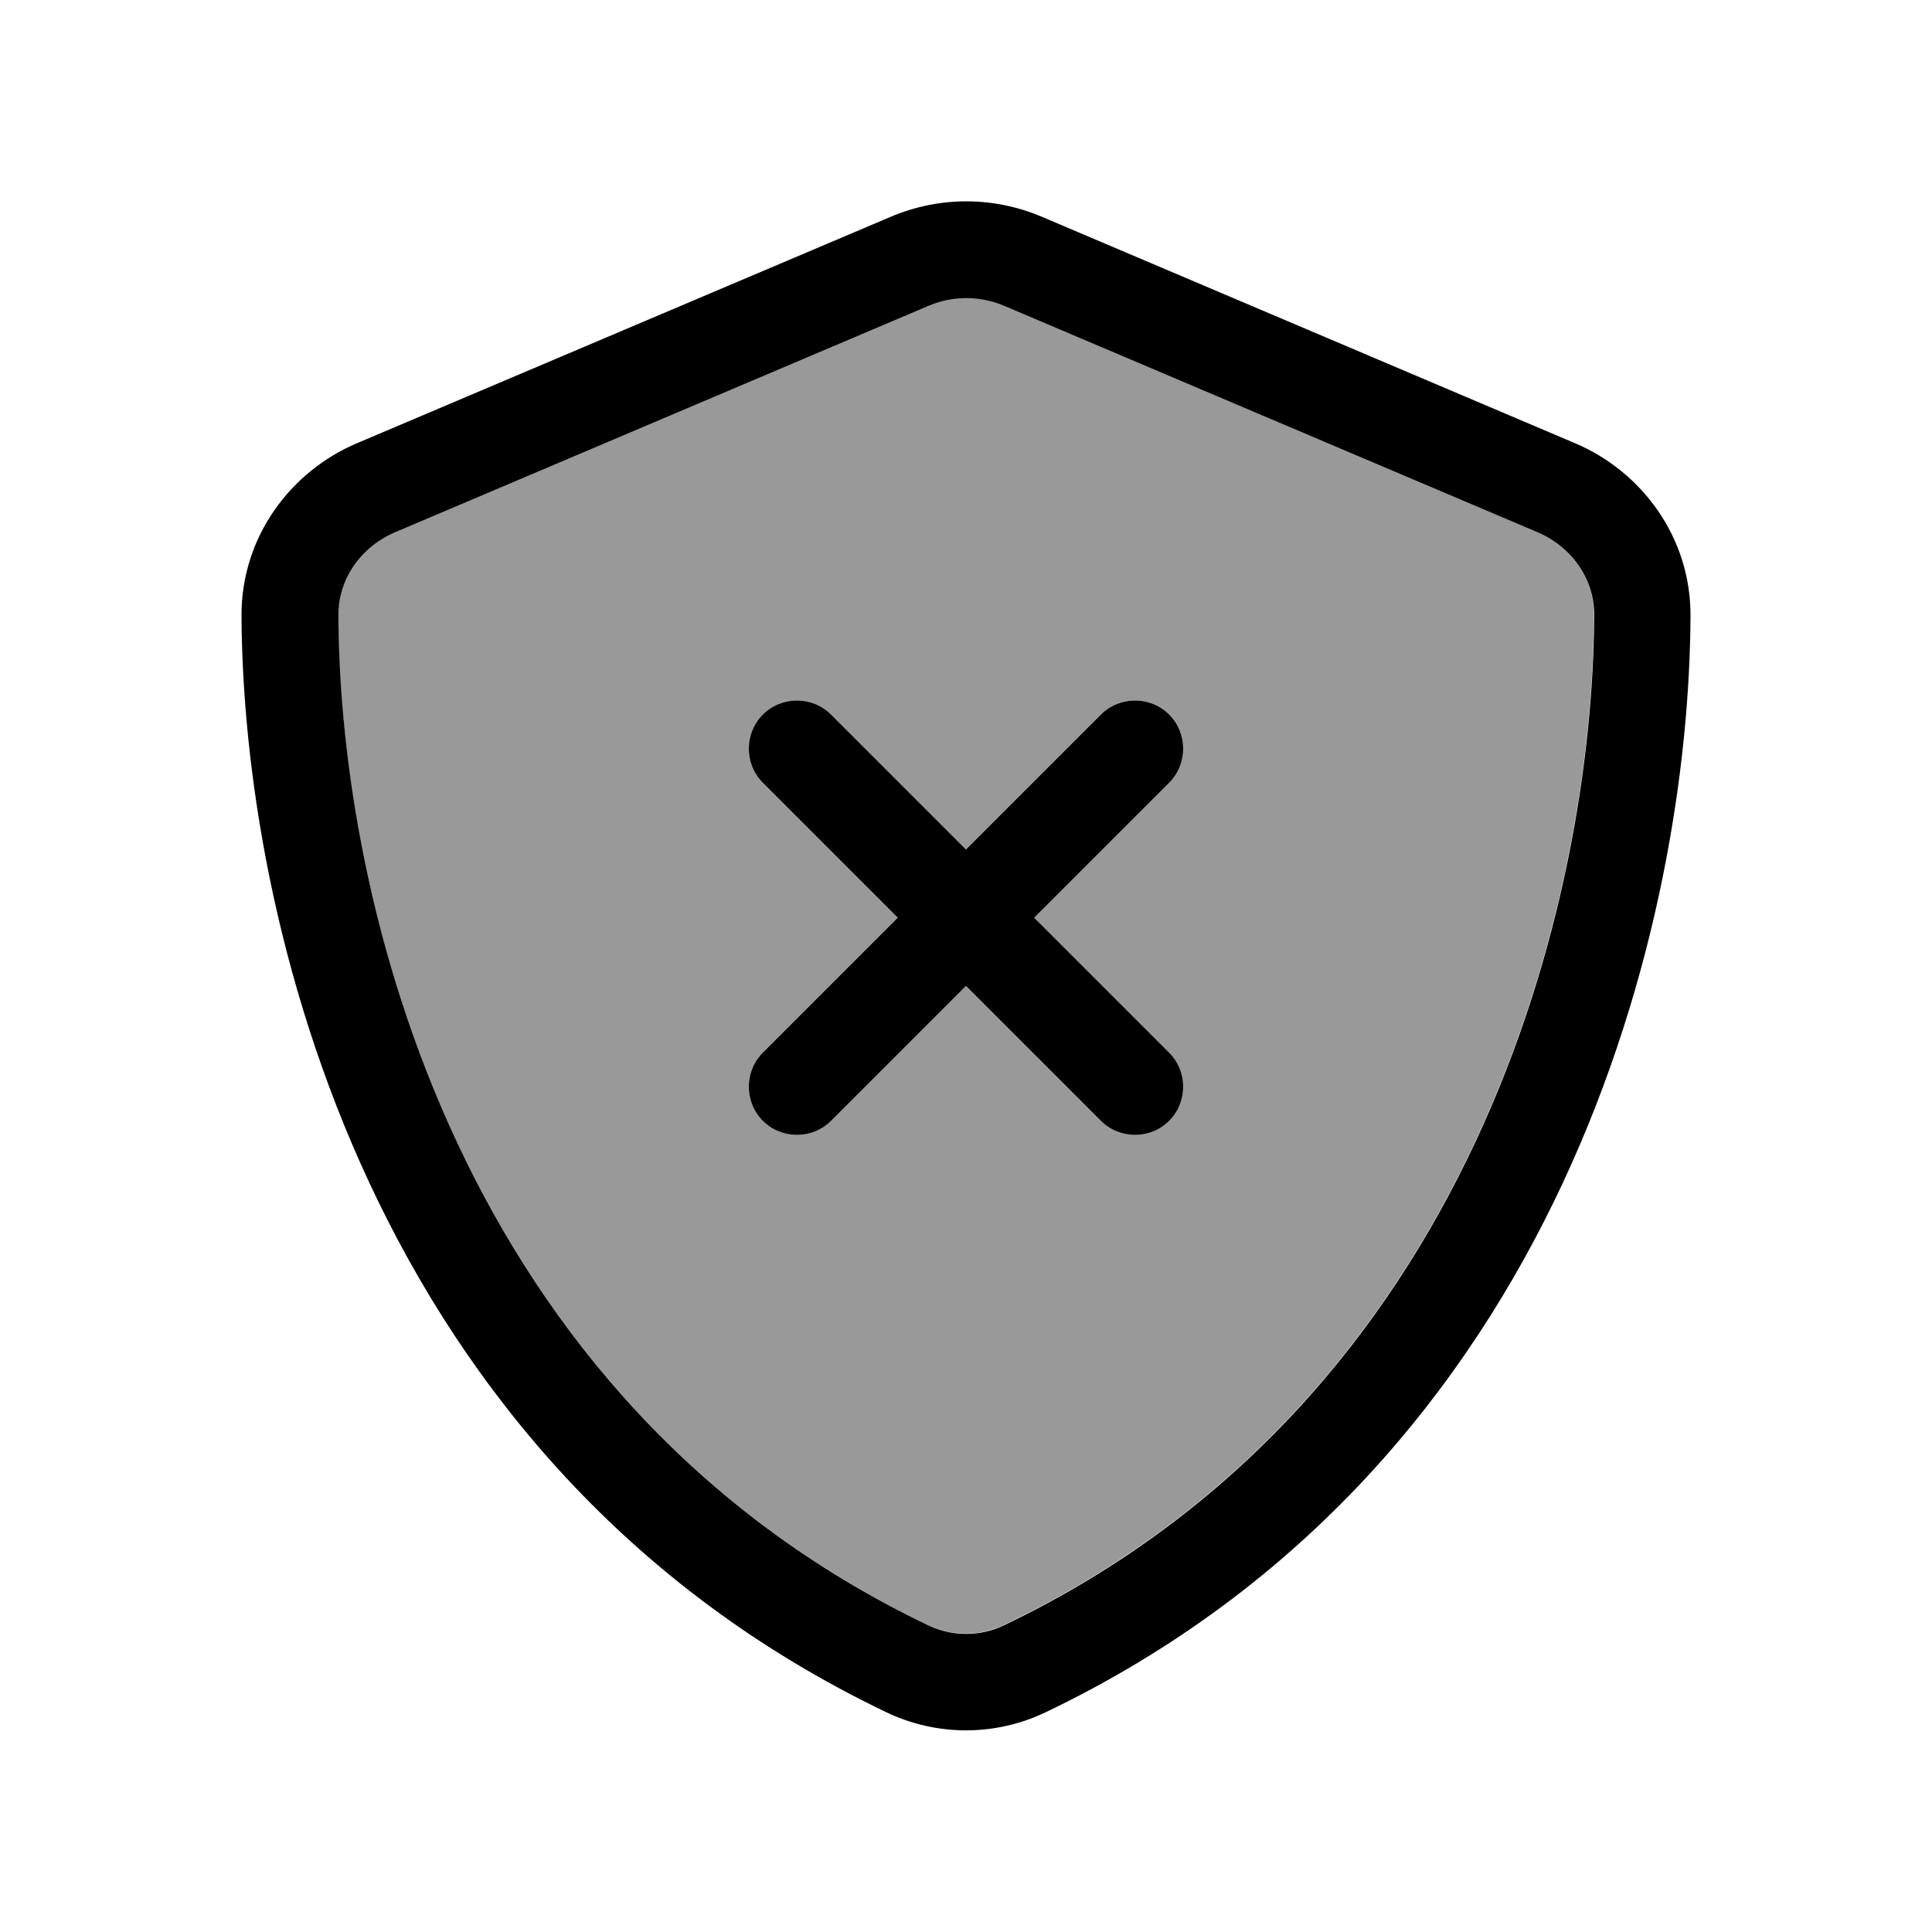 <svg xmlns="http://www.w3.org/2000/svg" viewBox="0 0 640 640"><!--! Font Awesome Pro 7.1.0 by @fontawesome - https://fontawesome.com License - https://fontawesome.com/license (Commercial License) Copyright 2025 Fonticons, Inc. --><path opacity=".4" fill="currentColor" d="M112 203.8C112.5 297.8 151.3 463.6 307.4 538.3C315.3 542.1 324.6 542.1 332.5 538.3C488.6 463.6 527.5 297.9 528 203.8C528.1 191.7 520.5 181 509.2 176.2L332.5 101.2C324.5 97.8 315.5 97.8 307.5 101.2L130.8 176.2C119.5 181 112 191.7 112 203.8zM252.7 236.7C258.9 230.5 269.1 230.5 275.3 236.7L320 281.4L364.7 236.7C370.9 230.5 381.1 230.5 387.3 236.7C393.5 242.9 393.5 253.1 387.3 259.3L342.6 304L387.3 348.7C393.5 354.9 393.5 365.1 387.3 371.3C381.1 377.5 370.9 377.5 364.7 371.3L320 326.6L275.3 371.3C269.1 377.5 258.9 377.5 252.7 371.3C246.5 365.1 246.5 354.9 252.7 348.7L297.4 304L252.7 259.3C246.5 253.1 246.5 242.9 252.7 236.7z"/><path fill="currentColor" d="M307.6 101.3C315.6 97.9 324.6 97.9 332.6 101.3L509.3 176.3C520.6 181.1 528.2 191.8 528.1 203.9C527.6 297.9 488.7 463.7 332.6 538.4C324.7 542.2 315.4 542.2 307.5 538.4C151.4 463.7 112.5 298 112.1 203.9C112 191.8 119.6 181.1 130.9 176.3L307.6 101.3zM345.1 71.8C329.1 65 311.1 65 295.1 71.8L118.3 146.8C96.3 156.1 79.9 177.8 80 204C80.5 303.2 121.3 484.7 293.6 567.2C310.3 575.2 329.7 575.2 346.4 567.2C518.8 484.7 559.6 303.2 560 204C560.1 177.8 543.7 156.1 521.7 146.8L345.1 71.8zM252.7 236.7C246.5 242.9 246.5 253.1 252.7 259.3L297.4 304L252.7 348.7C246.5 354.9 246.5 365.1 252.7 371.3C258.9 377.5 269.1 377.5 275.3 371.3L320 326.6L364.7 371.3C370.9 377.5 381.1 377.5 387.3 371.3C393.5 365.1 393.5 354.9 387.3 348.7L342.6 304L387.3 259.3C393.5 253.1 393.5 242.9 387.3 236.7C381.1 230.5 370.9 230.5 364.7 236.7L320 281.4L275.3 236.7C269.1 230.5 258.9 230.5 252.7 236.7z"/></svg>